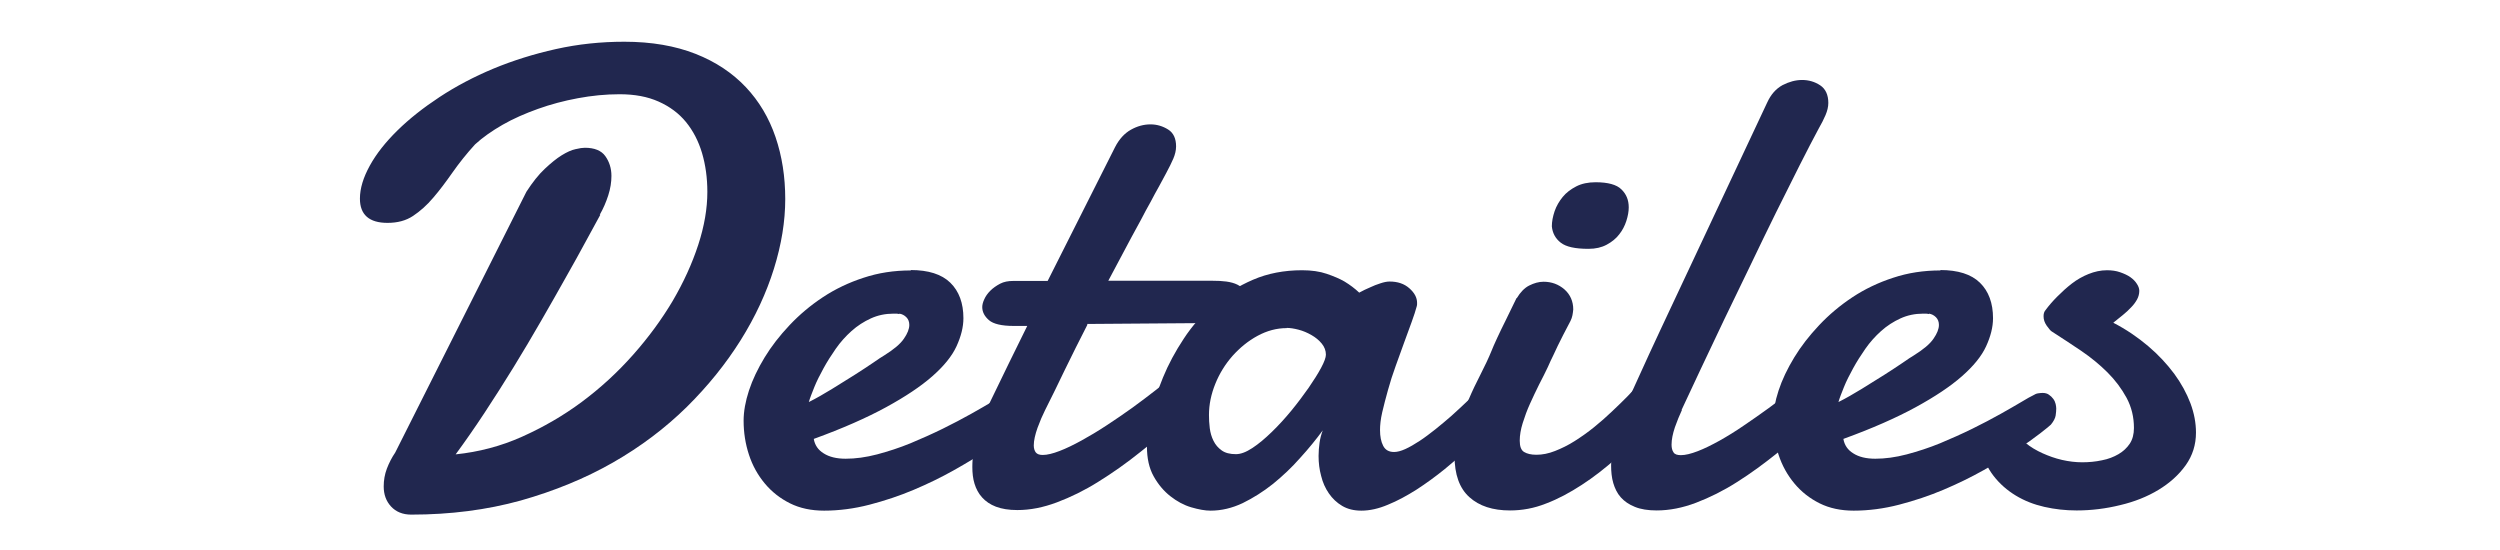 <?xml version="1.0" encoding="UTF-8"?><svg id="_レイヤー_2" xmlns="http://www.w3.org/2000/svg" width="44.5mm" height="9.79mm" viewBox="0 0 126.14 27.74"><defs><style>.cls-1{fill:none;}.cls-1,.cls-2{stroke-width:0px;}.cls-2{fill:#21274f;}</style></defs><g id="title"><g id="_レイヤー_2-2"><g id="_レイヤー_1-2-2"><rect class="cls-1" width="126.14" height="27.74"/></g></g><path class="cls-2" d="m30.29,10.83c-.18.33-.42.77-.72,1.32-.3.55-.63,1.16-1.02,1.84-.38.68-.79,1.4-1.24,2.18-.45.78-.91,1.56-1.39,2.34-.48.78-.97,1.55-1.47,2.31-.5.76-.99,1.46-1.46,2.1,1.16-.12,2.28-.41,3.35-.89s2.08-1.06,3.02-1.76c.94-.7,1.8-1.49,2.58-2.37.78-.88,1.44-1.78,2-2.72.55-.94.98-1.88,1.29-2.83.31-.95.46-1.84.46-2.67,0-.71-.09-1.36-.27-1.97-.18-.6-.45-1.12-.81-1.56-.36-.44-.82-.78-1.38-1.03-.56-.25-1.21-.37-1.97-.37-.7,0-1.4.07-2.1.2-.7.13-1.38.31-2.02.54s-1.24.49-1.78.8c-.54.31-1.01.64-1.39.99-.43.47-.81.95-1.14,1.42-.33.47-.65.9-.97,1.27-.32.38-.66.68-1.02.92s-.79.35-1.29.35c-.92,0-1.39-.41-1.39-1.22,0-.52.17-1.07.5-1.67.33-.6.8-1.19,1.39-1.77.6-.59,1.31-1.15,2.13-1.69.82-.54,1.73-1.02,2.71-1.43.99-.41,2.04-.74,3.16-.99s2.27-.37,3.45-.37c1.38,0,2.57.21,3.59.61s1.87.97,2.54,1.68c.67.71,1.17,1.55,1.5,2.52.33.97.49,2.01.49,3.13s-.19,2.29-.57,3.51c-.38,1.22-.94,2.43-1.68,3.61-.74,1.18-1.64,2.3-2.72,3.37-1.08,1.06-2.32,2-3.72,2.8-1.4.8-2.96,1.44-4.66,1.92-1.7.47-3.54.71-5.52.71-.43,0-.77-.14-1.02-.41-.25-.27-.37-.61-.37-1.01,0-.31.05-.61.16-.9s.25-.56.42-.81l6.62-13.16c.31-.48.62-.87.93-1.16.31-.29.59-.52.85-.68.26-.16.5-.27.7-.31.2-.05.36-.07.47-.07.48,0,.83.14,1.03.42s.31.61.31,1c0,.31-.05.64-.16.98s-.25.67-.43.98Z"/><path class="cls-2" d="m45.95,13.62c.89,0,1.56.21,2,.64s.66,1.03.66,1.79c0,.45-.12.92-.35,1.42s-.64,1-1.22,1.51c-.58.51-1.36,1.03-2.33,1.56-.97.53-2.19,1.07-3.65,1.6.05.31.22.56.5.73.28.18.65.27,1.11.27.49,0,1.02-.07,1.59-.22.56-.15,1.12-.33,1.68-.56.55-.23,1.09-.47,1.62-.73.53-.26,1-.51,1.43-.75.42-.24.78-.44,1.06-.61.28-.17.48-.28.57-.32.1-.06.18-.1.27-.11.08-.01.15-.02.22-.02.13,0,.24.03.32.09.09.06.16.13.22.21.06.08.1.17.12.26.02.09.03.17.03.23,0,.1-.01.21-.03.35-.02.13-.1.29-.24.46-.05.05-.23.2-.54.44-.31.24-.7.52-1.18.84s-1.04.66-1.68,1.02c-.64.36-1.32.69-2.03.99-.71.3-1.46.55-2.23.75-.77.2-1.54.3-2.29.3-.64,0-1.22-.12-1.72-.37-.5-.25-.92-.58-1.27-1-.35-.42-.62-.9-.8-1.45s-.27-1.12-.27-1.72c0-.46.09-.97.27-1.52.18-.55.45-1.11.79-1.67.34-.56.76-1.1,1.26-1.63.5-.53,1.06-1,1.68-1.41s1.31-.74,2.05-.98c.75-.25,1.54-.37,2.39-.37Zm-.58,2.22c-.05-.01-.1-.02-.14-.02h-.15c-.41,0-.79.08-1.14.24s-.68.37-.98.64c-.29.26-.56.56-.79.89-.23.33-.44.66-.62.99-.18.33-.34.64-.46.94-.12.3-.22.55-.28.76.38-.19.76-.41,1.17-.66.4-.25.78-.48,1.14-.71.35-.22.66-.43.93-.61.26-.18.45-.31.56-.37.48-.3.82-.58,1-.85.18-.26.27-.49.27-.69,0-.16-.05-.29-.15-.39-.1-.1-.22-.16-.35-.18Z"/><path class="cls-2" d="m54.86,16.39c-.4.77-.77,1.53-1.13,2.26-.35.74-.69,1.42-1,2.04-.13.26-.26.56-.38.89-.12.34-.19.64-.19.89,0,.15.04.27.1.35.07.09.19.13.35.13.23,0,.51-.07.85-.2.34-.13.71-.31,1.11-.53.4-.22.82-.47,1.26-.76.44-.29.87-.58,1.3-.89.42-.31.83-.61,1.22-.92.39-.31.73-.59,1.03-.85.17-.12.33-.18.48-.18.18,0,.33.08.45.24.12.16.18.37.18.61s-.06.5-.18.76-.33.51-.64.76c-.7.63-1.4,1.24-2.12,1.8-.71.57-1.42,1.07-2.13,1.51-.7.44-1.4.78-2.09,1.04s-1.35.39-2,.39c-.43,0-.79-.06-1.08-.17-.29-.11-.52-.27-.7-.47-.18-.2-.3-.43-.38-.69-.08-.26-.11-.54-.11-.85,0-.54.09-1.1.27-1.68s.39-1.1.61-1.56c.32-.67.64-1.33.96-1.98.32-.66.63-1.28.93-1.89h-.69c-.6,0-1.02-.1-1.24-.29s-.34-.41-.34-.66c0-.11.03-.24.1-.39.07-.16.17-.3.31-.44.13-.13.3-.25.49-.35.19-.1.41-.14.66-.14h1.74l3.4-6.75c.21-.41.48-.7.8-.88.32-.18.65-.27.99-.27.32,0,.62.09.89.26s.4.46.4.85c0,.2-.05.41-.14.62-.09.21-.21.45-.36.73-.1.18-.21.4-.35.65-.14.25-.29.52-.44.81-.16.28-.32.58-.48.89-.17.31-.33.61-.49.9-.37.69-.75,1.41-1.16,2.18h5.25c.26,0,.49.01.71.04.21.03.4.08.56.16.16.08.28.19.36.33.09.14.13.33.13.56,0,.12-.02.24-.06.35-.04.12-.11.23-.21.32-.1.1-.24.18-.42.24-.18.06-.41.11-.68.13l-6.7.05Z"/><path class="cls-2" d="m76.09,20.71c-.19.18-.45.44-.77.76s-.69.67-1.1,1.05c-.41.38-.85.75-1.32,1.14-.47.38-.95.73-1.43,1.04-.49.31-.97.57-1.44.76-.47.2-.92.3-1.34.3-.38,0-.7-.08-.97-.24s-.49-.37-.67-.63c-.18-.26-.31-.55-.39-.88-.09-.33-.13-.66-.13-1.01,0-.23.02-.45.05-.67.03-.22.09-.43.16-.62-.33.45-.71.92-1.14,1.39-.42.48-.88.91-1.37,1.31-.49.39-1,.71-1.53.97-.53.25-1.07.38-1.62.38-.28,0-.6-.06-.98-.17-.37-.11-.72-.3-1.05-.56s-.61-.59-.84-1-.34-.91-.34-1.5c0-.44.07-.97.2-1.58.13-.61.34-1.25.61-1.91.27-.66.62-1.31,1.05-1.96.42-.64.93-1.22,1.51-1.73.58-.51,1.24-.92,1.98-1.24.74-.32,1.57-.48,2.48-.48.47,0,.89.06,1.24.18s.66.25.9.39c.28.17.53.36.74.56.18-.1.37-.19.56-.27.16-.08.33-.14.51-.2.18-.06.33-.09.46-.09.41,0,.74.11,1,.34.26.23.39.47.39.74,0,.08,0,.13-.02.18-.05.2-.14.46-.25.77-.11.31-.24.66-.38,1.04-.14.38-.28.78-.43,1.19-.15.41-.28.82-.39,1.22s-.21.77-.29,1.12c-.08.35-.11.65-.11.89,0,.32.05.59.16.8.11.21.29.31.55.31.16,0,.35-.05.57-.15.22-.1.46-.24.72-.41s.52-.37.8-.59c.27-.22.54-.44.8-.67.6-.54,1.24-1.15,1.92-1.84.17-.14.34-.21.5-.21.21,0,.39.1.54.31.15.21.22.44.22.7,0,.3-.1.55-.31.76Zm-11.17-4.16c-.5,0-.99.13-1.47.39s-.89.6-1.26,1.01c-.37.42-.66.89-.87,1.41-.21.52-.32,1.04-.32,1.57,0,.21.01.44.04.67.03.23.09.44.19.64s.23.35.41.48c.18.13.42.19.72.19.24,0,.51-.1.83-.31.32-.21.64-.48.98-.81.34-.33.67-.69.99-1.08.32-.39.61-.78.87-1.15.26-.38.47-.71.63-1.01s.24-.52.24-.66c0-.2-.07-.39-.21-.56-.14-.17-.31-.31-.52-.43s-.42-.21-.65-.27c-.23-.06-.43-.09-.6-.09Z"/><path class="cls-2" d="m76.53,15.04c.18-.3.39-.52.63-.64s.48-.19.72-.19c.41,0,.76.13,1.06.39.29.26.44.6.44,1.01-.01.1-.02.19-.04.29-.02.1-.05.19-.1.29-.15.28-.27.52-.37.71s-.19.37-.27.54c-.08.17-.16.33-.23.49-.08.16-.17.35-.27.58-.13.27-.27.56-.44.88-.16.32-.31.64-.46.97-.15.33-.27.66-.37.98-.1.32-.15.62-.15.89,0,.29.07.48.22.57.15.09.35.14.62.14.3,0,.61-.06.94-.19.33-.13.66-.29.99-.5s.66-.44.98-.7c.32-.26.63-.53.91-.8.29-.27.55-.53.79-.77.24-.25.44-.47.6-.66.21-.2.43-.31.64-.31.19,0,.35.09.47.26.12.17.19.39.19.66,0,.25-.06.51-.19.79-.12.28-.32.54-.6.79-.55.56-1.11,1.09-1.68,1.6-.57.51-1.15.96-1.75,1.35-.6.39-1.19.71-1.8.94-.6.24-1.21.35-1.82.35-.87,0-1.55-.22-2.05-.67-.5-.45-.75-1.14-.75-2.09,0-.49.07-.98.21-1.45s.31-.93.5-1.38c.19-.45.4-.88.61-1.29.21-.41.4-.81.55-1.18.05-.14.15-.35.28-.64.13-.29.28-.58.43-.89.17-.35.35-.73.55-1.13Zm1.77-3.62c0-.25.05-.5.14-.77.09-.26.23-.5.41-.72s.41-.39.68-.53c.27-.14.6-.21.98-.21.62,0,1.06.12,1.3.36.25.24.37.54.37.91,0,.2-.04.43-.12.68-.08.25-.2.48-.36.68-.16.21-.37.38-.63.52-.26.14-.56.21-.92.21-.67,0-1.13-.1-1.4-.31-.27-.21-.42-.49-.45-.83Z"/><path class="cls-2" d="m84.86,20.69c-.12.25-.23.53-.35.86-.11.33-.17.62-.17.88,0,.16.03.29.1.39.06.1.19.14.37.14.23,0,.51-.07.85-.2.34-.13.7-.31,1.1-.53.39-.22.8-.47,1.22-.76.42-.29.85-.58,1.27-.89.42-.31.82-.61,1.2-.92.38-.31.72-.59,1.02-.85.09-.08.19-.13.31-.16.12-.03.22-.05.31-.05.21,0,.39.08.53.23s.21.35.21.6c0,.23-.08.48-.23.76s-.41.55-.79.82c-.69.63-1.38,1.24-2.08,1.8s-1.39,1.07-2.09,1.51c-.69.44-1.38.78-2.06,1.04-.68.26-1.35.39-1.99.39-.44,0-.81-.06-1.1-.18-.3-.12-.53-.28-.71-.48-.18-.2-.3-.45-.38-.72s-.11-.58-.11-.89c0-.53.08-1.07.23-1.62.16-.55.34-1.06.56-1.52.38-.84.76-1.67,1.14-2.5s.74-1.58,1.06-2.27l4.88-10.39c.19-.42.45-.71.78-.89.33-.17.66-.26.99-.26s.64.09.91.27c.27.18.41.48.41.89,0,.19-.05.4-.14.61-.09.21-.21.45-.35.69-.27.5-.59,1.12-.96,1.85-.37.73-.77,1.53-1.19,2.38-.42.86-.86,1.75-1.3,2.68-.45.93-.88,1.83-1.31,2.71-.42.88-.82,1.72-1.19,2.51-.37.79-.69,1.47-.96,2.05Z"/><path class="cls-2" d="m97.9,13.62c.89,0,1.56.21,2,.64s.66,1.03.66,1.79c0,.45-.12.92-.35,1.42s-.64,1-1.22,1.51c-.58.51-1.36,1.03-2.33,1.56-.97.53-2.19,1.07-3.65,1.6.05.31.22.56.5.73.28.18.65.27,1.11.27.49,0,1.02-.07,1.59-.22.56-.15,1.12-.33,1.68-.56.55-.23,1.09-.47,1.62-.73.53-.26,1-.51,1.43-.75.42-.24.78-.44,1.06-.61.28-.17.48-.28.57-.32.1-.06.18-.1.27-.11.08-.01.15-.02.22-.02.13,0,.24.03.32.09.09.06.16.13.22.21.06.08.1.17.12.26.02.09.03.17.03.23,0,.1-.01.21-.03.35-.02.13-.1.29-.24.46-.05.05-.23.2-.54.44-.31.24-.7.52-1.18.84s-1.04.66-1.68,1.02c-.64.36-1.32.69-2.03.99-.71.3-1.46.55-2.23.75-.77.2-1.54.3-2.29.3-.64,0-1.22-.12-1.72-.37-.5-.25-.92-.58-1.27-1-.35-.42-.62-.9-.8-1.45s-.27-1.12-.27-1.72c0-.46.09-.97.27-1.52.18-.55.45-1.11.79-1.67.34-.56.76-1.1,1.26-1.63.5-.53,1.06-1,1.68-1.41s1.31-.74,2.05-.98c.75-.25,1.54-.37,2.39-.37Zm-.58,2.22c-.05-.01-.1-.02-.14-.02h-.15c-.41,0-.79.08-1.14.24s-.68.37-.98.64c-.29.26-.56.56-.79.89-.23.33-.44.66-.62.99-.18.33-.34.64-.46.94-.12.3-.22.55-.28.76.38-.19.76-.41,1.17-.66.4-.25.78-.48,1.14-.71.35-.22.66-.43.93-.61.26-.18.45-.31.56-.37.48-.3.82-.58,1-.85.18-.26.27-.49.27-.69,0-.16-.05-.29-.15-.39-.1-.1-.22-.16-.35-.18Z"/><path class="cls-2" d="m106.63,16.28c.66.34,1.24.74,1.76,1.18s.95.91,1.31,1.39c.36.49.63.99.82,1.49.19.51.28,1,.28,1.48,0,.61-.17,1.16-.52,1.65-.35.49-.81.9-1.37,1.24-.56.34-1.21.6-1.93.77-.73.18-1.46.27-2.2.27-.56,0-1.1-.06-1.63-.18-.53-.12-1.01-.31-1.44-.57-.43-.26-.81-.59-1.12-.99-.31-.4-.53-.88-.66-1.44-.02-.09-.03-.16-.03-.21,0-.29.1-.54.31-.75.2-.21.43-.31.68-.31.12,0,.25.02.39.06.14.04.25.14.33.29.14.26.34.49.59.69.25.21.54.38.85.52.31.14.64.26.99.34.35.08.69.12,1.02.12s.67-.03.99-.1c.32-.06.6-.17.84-.31.24-.14.43-.32.57-.53s.21-.48.21-.79c0-.55-.12-1.05-.37-1.52-.25-.46-.57-.89-.96-1.28s-.84-.76-1.34-1.1c-.5-.34-1-.66-1.49-.98-.05-.03-.13-.13-.24-.28-.11-.16-.16-.31-.16-.48,0-.13.03-.23.1-.31.17-.23.37-.46.6-.69s.47-.45.73-.65c.26-.2.54-.36.84-.48.3-.12.61-.19.93-.19.24,0,.46.03.66.1s.38.15.52.25c.14.1.25.21.33.34.08.12.12.24.12.35,0,.15-.04.3-.11.43-.08.14-.17.27-.3.4-.12.13-.26.26-.42.39-.16.13-.31.25-.46.37Z"/></g></svg>